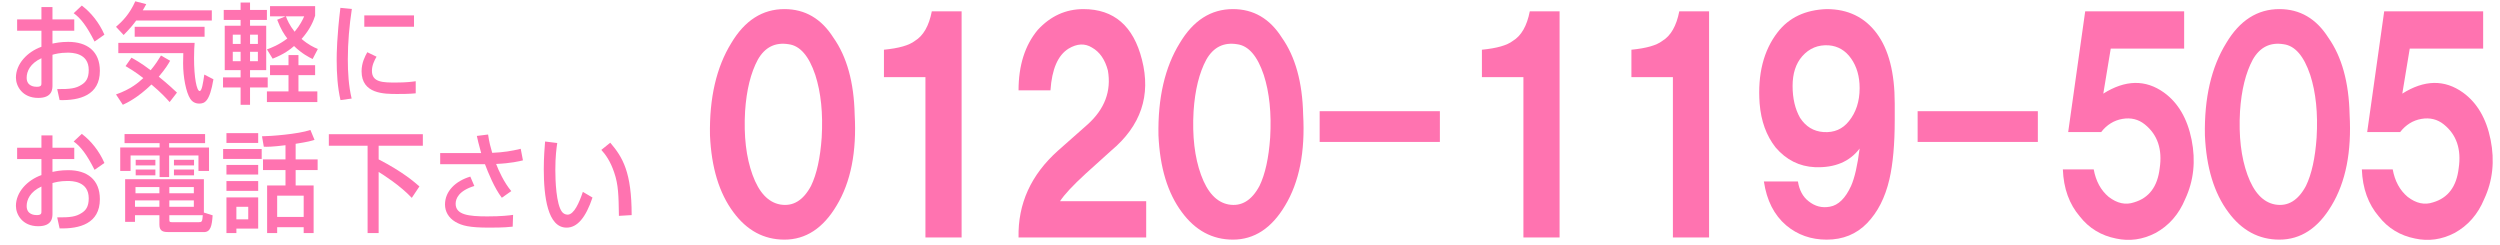 <?xml version="1.0" encoding="utf-8"?>
<!-- Generator: Adobe Illustrator 23.0.2, SVG Export Plug-In . SVG Version: 6.00 Build 0)  -->
<svg version="1.1" id="レイヤー_1" xmlns="http://www.w3.org/2000/svg" xmlns:xlink="http://www.w3.org/1999/xlink" x="0px"
	 y="0px" width="275px" height="27px" viewBox="0 0 275 27" style="enable-background:new 0 0 275 27;" xml:space="preserve">
<style type="text/css">
	.st0{fill:#FF73B0;}
</style>
<g id="layer">
	<g>
		<path class="st0" d="M78.098,14.888c-0.079-4.105,0.702-7.487,2.34-10.143c1.481-2.495,3.432-3.744,5.852-3.744
			c2.262,0,4.056,1.047,5.383,3.14c1.481,2.094,2.262,4.911,2.341,8.453c0.234,4.105-0.43,7.447-1.99,10.022
			c-1.483,2.494-3.394,3.743-5.734,3.743c-2.264,0-4.136-1.008-5.617-3.019C79.111,21.248,78.253,18.432,78.098,14.888z
			 M85.822,22.495c1.404,0.242,2.534-0.441,3.394-2.053c0.624-1.286,1.013-3.059,1.17-5.312c0.155-2.657-0.079-4.951-0.702-6.883
			c-0.702-2.092-1.679-3.219-2.926-3.381c-1.483-0.242-2.615,0.323-3.394,1.69c-0.781,1.449-1.249,3.341-1.404,5.675
			c-0.157,2.738,0.117,5.071,0.819,7.004C83.481,21.167,84.494,22.254,85.822,22.495z"/>
		<path class="st0" d="M97.234,8.488V5.469c1.639-0.16,2.769-0.483,3.394-0.966c0.936-0.563,1.56-1.649,1.872-3.26h3.277v24.875
			h-3.979V8.488H97.234z"/>
		<path class="st0" d="M112.04,9.937c0-2.735,0.702-4.951,2.106-6.641c1.404-1.528,3.081-2.294,5.032-2.294
			c3.354,0,5.5,1.853,6.436,5.555c1.013,3.945-0.117,7.287-3.394,10.022l-2.809,2.536c-1.404,1.289-2.34,2.294-2.809,3.019h9.479
			v3.985H112.04c-0.079-3.702,1.364-6.883,4.33-9.54l3.276-2.897c1.873-1.69,2.613-3.662,2.224-5.917
			c-0.313-1.208-0.898-2.053-1.755-2.536c-0.781-0.483-1.638-0.441-2.575,0.121c-1.17,0.725-1.834,2.255-1.989,4.588H112.04z"/>
		<path class="st0" d="M127.431,14.888c-0.079-4.105,0.702-7.487,2.34-10.143c1.481-2.495,3.432-3.744,5.852-3.744
			c2.262,0,4.055,1.047,5.382,3.14c1.481,2.094,2.263,4.911,2.341,8.453c0.234,4.105-0.43,7.447-1.989,10.022
			c-1.483,2.494-3.394,3.743-5.734,3.743c-2.264,0-4.136-1.008-5.617-3.019C128.444,21.248,127.586,18.432,127.431,14.888z
			 M135.154,22.495c1.404,0.242,2.534-0.441,3.394-2.053c0.623-1.286,1.013-3.059,1.17-5.312c0.155-2.657-0.078-4.951-0.702-6.883
			c-0.702-2.092-1.678-3.219-2.925-3.381c-1.483-0.242-2.615,0.323-3.394,1.69c-0.781,1.449-1.249,3.341-1.404,5.675
			c-0.157,2.738,0.117,5.071,0.819,7.004C132.814,21.167,133.827,22.254,135.154,22.495z"/>
		<path class="st0" d="M145.162,12.232h13.224v3.381h-13.224V12.232z"/>
		<path class="st0" d="M163.011,8.488V5.469c1.639-0.16,2.769-0.483,3.394-0.966c0.937-0.563,1.56-1.649,1.873-3.26h3.276v24.875
			h-3.979V8.488H163.011z"/>
		<path class="st0" d="M179.455,8.488V5.469c1.639-0.16,2.769-0.483,3.394-0.966c0.937-0.563,1.56-1.649,1.873-3.26h3.276v24.875
			h-3.979V8.488H179.455z"/>
		<path class="st0" d="M194.027,19.96h3.744c0.156,0.966,0.545,1.69,1.171,2.173c0.702,0.564,1.48,0.767,2.34,0.604
			c0.937-0.161,1.716-0.925,2.341-2.295c0.39-0.885,0.702-2.253,0.937-4.105c-1.094,1.449-2.732,2.134-4.915,2.053
			c-1.717-0.079-3.16-0.804-4.33-2.173c-1.015-1.287-1.6-2.898-1.756-4.831c-0.233-3.219,0.429-5.836,1.99-7.849
			c1.247-1.61,3.042-2.455,5.383-2.536c2.341,0,4.173,0.887,5.5,2.657c1.326,1.771,1.989,4.347,1.989,7.728v1.812
			c0,2.657-0.195,4.83-0.585,6.52c-0.468,2.014-1.287,3.623-2.457,4.83c-1.171,1.208-2.653,1.812-4.447,1.812
			c-1.717,0-3.2-0.524-4.447-1.569C195.157,23.663,194.338,22.054,194.027,19.96z M200.58,14.526
			c1.171,0.081,2.106-0.321,2.809-1.208c0.779-0.966,1.171-2.174,1.171-3.623c0-1.287-0.313-2.374-0.937-3.26
			c-0.625-0.885-1.444-1.368-2.457-1.449c-1.171-0.079-2.147,0.323-2.926,1.208c-0.702,0.806-1.054,1.893-1.054,3.26
			c0,1.37,0.272,2.536,0.819,3.502C198.63,13.922,199.487,14.447,200.58,14.526z"/>
		<path class="st0" d="M210.939,12.232h13.224v3.381h-13.224V12.232z"/>
		<path class="st0" d="M226.915,18.632h3.394c0.234,1.288,0.779,2.294,1.639,3.019c0.936,0.725,1.872,0.926,2.809,0.604
			c1.638-0.483,2.574-1.73,2.809-3.743c0.311-2.093-0.234-3.702-1.639-4.83c-0.702-0.563-1.521-0.764-2.458-0.604
			c-0.936,0.163-1.717,0.646-2.34,1.449H227.5l1.872-13.283h10.884v4.105h-8.075l-0.819,4.951c2.418-1.528,4.642-1.57,6.671-0.121
			c1.56,1.128,2.574,2.858,3.043,5.192c0.468,2.336,0.233,4.51-0.702,6.521c-0.702,1.69-1.796,2.939-3.277,3.743
			c-1.404,0.725-2.849,0.925-4.33,0.604c-1.638-0.323-2.966-1.129-3.979-2.416C227.617,22.456,226.991,20.726,226.915,18.632z"/>
		<path class="st0" d="M242.54,14.888c-0.079-4.105,0.702-7.487,2.341-10.143c1.48-2.495,3.432-3.744,5.851-3.744
			c2.262,0,4.056,1.047,5.384,3.14c1.48,2.094,2.262,4.911,2.34,8.453c0.234,4.105-0.43,7.447-1.989,10.022
			c-1.482,2.494-3.394,3.743-5.734,3.743c-2.264,0-4.136-1.008-5.617-3.019C243.553,21.248,242.695,18.432,242.54,14.888z
			 M250.264,22.495c1.404,0.242,2.534-0.441,3.394-2.053c0.624-1.286,1.013-3.059,1.17-5.312c0.156-2.657-0.078-4.951-0.702-6.883
			c-0.702-2.092-1.678-3.219-2.925-3.381c-1.483-0.242-2.615,0.323-3.395,1.69c-0.78,1.449-1.248,3.341-1.404,5.675
			c-0.157,2.738,0.117,5.071,0.819,7.004C247.923,21.167,248.937,22.254,250.264,22.495z"/>
		<path class="st0" d="M259.804,18.632h3.394c0.234,1.288,0.779,2.294,1.639,3.019c0.936,0.725,1.872,0.926,2.809,0.604
			c1.638-0.483,2.574-1.73,2.809-3.743c0.311-2.093-0.234-3.702-1.639-4.83c-0.702-0.563-1.521-0.764-2.458-0.604
			c-0.936,0.163-1.717,0.646-2.34,1.449h-3.628l1.872-13.283h10.884v4.105h-8.075l-0.819,4.951c2.418-1.528,4.642-1.57,6.671-0.121
			c1.56,1.128,2.574,2.858,3.043,5.192c0.468,2.336,0.233,4.51-0.702,6.521c-0.702,1.69-1.796,2.939-3.277,3.743
			c-1.404,0.725-2.849,0.925-4.33,0.604c-1.638-0.323-2.966-1.129-3.979-2.416C260.506,22.456,259.88,20.726,259.804,18.632z"/>
	</g>
	<g>
		<g>
			<path class="st0" d="M4.557,0.78h1.215v1.355H8.17v1.247H5.772v1.415c0.342-0.072,0.895-0.191,1.734-0.191
				c2.088,0,3.48,1.043,3.48,3.19c0,2.687-2.231,3.274-4.43,3.214L6.292,9.799C7.728,9.812,8.347,9.728,8.976,9.32
				c0.442-0.276,0.785-0.672,0.785-1.619c0-1.907-1.878-1.907-2.342-1.907c-0.851,0-1.381,0.156-1.646,0.228v3.346
				c0,0.408,0,1.403-1.569,1.403c-1.756,0-2.453-1.308-2.453-2.231c0-1.511,1.237-2.831,2.806-3.394V3.383H1.884V2.136h2.673V0.78z
				 M4.557,6.405C3.309,6.981,2.933,7.856,2.933,8.552c0,0.947,0.862,0.995,1.105,0.995c0.519,0,0.519-0.192,0.519-0.419V6.405z
				 M8.998,0.612c1.017,0.768,1.922,1.895,2.486,3.202L10.401,4.57C9.54,2.867,8.877,2.003,8.104,1.452L8.998,0.612z"/>
			<path class="st0" d="M14.981,2.255C14.683,2.675,14.33,3.107,13.6,3.85l-0.839-0.899c0.696-0.6,1.491-1.391,2.121-2.807
				l1.204,0.312c-0.21,0.372-0.254,0.479-0.387,0.684H23.3v1.115C23.3,2.255,14.981,2.255,14.981,2.255z M18.66,11.227
				c-0.331-0.372-0.95-1.056-2-1.931c-1.546,1.487-2.673,2.003-3.148,2.231l-0.751-1.139c1.668-0.588,2.463-1.308,3.005-1.799
				C14.871,7.894,14.219,7.51,13.81,7.27l0.652-0.923c0.375,0.204,1.039,0.564,2.11,1.379c0.542-0.648,0.862-1.164,1.138-1.619
				l1.005,0.576c-0.177,0.312-0.475,0.839-1.249,1.751c1.016,0.828,1.646,1.415,2,1.751L18.66,11.227z M13.015,4.714h8.396
				c-0.033,0.396-0.066,0.851-0.066,1.691c0,2.111,0.288,3.61,0.619,3.61c0.243,0,0.376-0.887,0.508-1.811l1.005,0.516
				c-0.409,2.459-0.961,2.675-1.569,2.675c-0.508,0-0.817-0.276-0.972-0.516c-0.475-0.72-0.795-2.399-0.795-3.91
				c0-0.527,0.011-0.875,0.022-1.127h-7.148C13.015,5.842,13.015,4.714,13.015,4.714z M22.505,2.951v1.091h-7.689V2.951H22.505z"/>
			<path class="st0" d="M24.61,1.092h1.856V0.276h1.038v0.816h1.856v1.103h-1.856v0.636h1.779v4.881h-1.779v0.804h1.944V9.62h-1.944
				v1.907h-1.038V9.62h-1.934V8.516h1.934V7.712H24.72V2.831h1.746V2.195H24.61V1.092z M25.605,3.814v1.02h0.862v-1.02
				C26.467,3.814,25.605,3.814,25.605,3.814z M25.605,5.698v1.031h0.862V5.698H25.605z M27.505,3.814v1.02h0.862v-1.02
				C28.367,3.814,27.505,3.814,27.505,3.814z M27.505,5.698v1.031h0.862V5.698H27.505z M34.664,1.728
				c-0.166,0.504-0.497,1.439-1.491,2.555c0.74,0.636,1.348,0.924,1.79,1.104l-0.574,1.104c-0.398-0.192-1.182-0.588-2.044-1.427
				c-0.431,0.384-1.083,0.887-2.353,1.391l-0.63-1.02c0.464-0.168,1.315-0.492,2.243-1.199c-0.332-0.432-0.718-1.007-1.116-2.063
				L31.394,1.8h-1.69V0.672h4.96C34.664,0.672,34.664,1.728,34.664,1.728z M32.83,6.058v1.115h1.833v1.091H32.83v1.787h2.077v1.175
				h-5.546v-1.175h2.375V8.264h-2.033V7.173h2.033V6.058H32.83z M31.449,1.8c0.166,0.42,0.376,0.947,0.961,1.691
				c0.619-0.744,0.906-1.367,1.049-1.691H31.449z"/>
			<path class="st0" d="M38.703,0.984c-0.276,1.835-0.442,3.682-0.442,5.541c0,1.439,0.088,2.926,0.42,4.317l-1.227,0.168
				c-0.32-1.403-0.419-2.891-0.419-4.426c0-0.647,0.022-2.566,0.409-5.721L38.703,0.984z M41.42,6.237
				c-0.243,0.42-0.508,0.947-0.508,1.559c0,1.283,1.249,1.283,2.641,1.283c1.126,0,1.768-0.084,2.176-0.144v1.331
				c-0.729,0.072-1.569,0.072-2.022,0.072c-1.447,0-3.933,0-3.933-2.495c0-0.935,0.375-1.643,0.629-2.099L41.42,6.237z
				 M45.541,1.692v1.247h-5.468V1.692H45.541z"/>
			<path class="st0" d="M4.557,14.893h1.215v1.355H8.17v1.247H5.772v1.416c0.342-0.072,0.895-0.192,1.734-0.192
				c2.088,0,3.48,1.043,3.48,3.19c0,2.687-2.231,3.274-4.43,3.214l-0.265-1.211c1.437,0.012,2.055-0.072,2.685-0.479
				c0.442-0.276,0.785-0.672,0.785-1.619c0-1.907-1.878-1.907-2.342-1.907c-0.851,0-1.381,0.156-1.646,0.228v3.346
				c0,0.408,0,1.403-1.569,1.403c-1.756,0-2.453-1.308-2.453-2.231c0-1.511,1.237-2.831,2.806-3.394v-1.763H1.884v-1.247h2.673
				V14.893z M4.557,20.518c-1.248,0.576-1.624,1.451-1.624,2.147c0,0.947,0.862,0.995,1.105,0.995c0.519,0,0.519-0.192,0.519-0.419
				V20.518z M8.998,14.725c1.017,0.768,1.922,1.895,2.486,3.202l-1.083,0.756c-0.862-1.703-1.524-2.567-2.298-3.118L8.998,14.725z"
				/>
			<path class="st0" d="M13.7,14.749h8.86v0.996h-3.955v0.48h4.386v2.578h-1.16V17.1h-3.226v2.375h-1.049V17.1h-3.193v1.703h-1.138
				v-2.578h4.331v-0.48H13.7V14.749z M23.389,23.684c-0.077,1.151-0.221,1.847-0.961,1.847h-3.823c-0.563,0-1.071-0.036-1.071-0.815
				v-1.043h-2.685v0.731h-1.083v-4.689h8.661v3.67L23.389,23.684z M14.849,22.041v0.708h2.685v-0.708H14.849z M14.904,20.578v0.684
				h2.629v-0.684H14.904z M14.926,17.58h2.166v0.612h-2.166C14.926,18.192,14.926,17.58,14.926,17.58z M14.926,18.647h2.166v0.636
				h-2.166C14.926,19.283,14.926,18.647,14.926,18.647z M18.627,20.578v0.684h2.695v-0.684H18.627z M18.627,22.041v0.708h2.695
				v-0.708H18.627z M18.627,23.672v0.432c0,0.264,0,0.336,0.276,0.336h2.972c0.31,0,0.387-0.036,0.431-0.768H18.627z M19.135,17.58
				h2.209v0.612h-2.209V17.58z M19.135,18.647h2.209v0.636h-2.209V18.647z"/>
			<path class="st0" d="M24.544,16.392h4.242v1.092h-4.242V16.392z M24.909,14.641H28.4v1.08h-3.491V14.641z M24.909,18.144H28.4
				v1.055h-3.491V18.144z M24.909,19.918H28.4v1.079h-3.491V19.918z M24.909,21.717H28.4v3.43h-2.397v0.492h-1.094V21.717z
				 M26.002,22.749v1.379h1.304v-1.379H26.002z M31.405,15.973c-1.414,0.18-2.011,0.18-2.386,0.168L28.82,14.99
				c0.839,0,3.988-0.228,5.325-0.696l0.453,1.091c-0.298,0.096-0.674,0.216-2.077,0.432v1.715h2.419v1.175h-2.419v1.691h1.978v5.241
				h-1.094v-0.647h-2.917v0.647h-1.105v-5.241h2.022v-1.691H28.93v-1.175h2.475V15.973z M30.488,21.525v2.339h2.917v-2.339H30.488z"
				/>
			<path class="st0" d="M36.173,14.761h10.34v1.271h-4.861v1.5c2.673,1.379,3.933,2.495,4.485,2.974l-0.84,1.259
				c-1.326-1.403-3.148-2.542-3.646-2.854v6.728h-1.215v-9.607h-4.264L36.173,14.761L36.173,14.761z"/>
			<path class="st0" d="M53.689,14.797c0.144,0.935,0.243,1.283,0.453,2.015c1.281-0.06,2.088-0.192,3.138-0.444l0.243,1.271
				c-0.387,0.096-1.326,0.324-2.95,0.396c0.254,0.684,0.884,2.063,1.668,2.986l-1.039,0.732c-0.817-1.056-1.514-2.783-1.856-3.694
				H48.42v-1.224h4.507c-0.287-1.02-0.397-1.523-0.475-1.883L53.689,14.797z M52.176,20.458c-1.724,0.528-2.055,1.391-2.055,1.955
				c0,1.211,1.403,1.391,3.48,1.391c1.569,0,2.442-0.108,2.839-0.168l-0.044,1.295c-0.354,0.036-0.851,0.108-2.585,0.108
				c-2.154,0-2.983-0.204-3.723-0.636c-0.751-0.444-1.138-1.139-1.138-1.907c0-1.463,1.149-2.579,2.784-3.07L52.176,20.458z"/>
			<path class="st0" d="M61.297,15.732c-0.077,0.528-0.21,1.427-0.21,2.951c0,1.175,0.088,3.79,0.74,4.629
				c0.11,0.144,0.332,0.3,0.607,0.3c0.707,0,1.282-1.319,1.68-2.507l1.061,0.624c-0.751,2.23-1.68,3.31-2.851,3.31
				c-2.088,0-2.508-3.418-2.508-6.44c0-1.343,0.1-2.471,0.144-3.034L61.297,15.732z M68.08,23.744
				c-0.033-2.255-0.055-3.418-0.52-4.773c-0.419-1.247-0.961-1.991-1.414-2.482l0.983-0.792c1.381,1.619,2.353,3.25,2.353,7.963
				L68.08,23.744z"/>
		</g>
	</g>
</g>
</svg>
